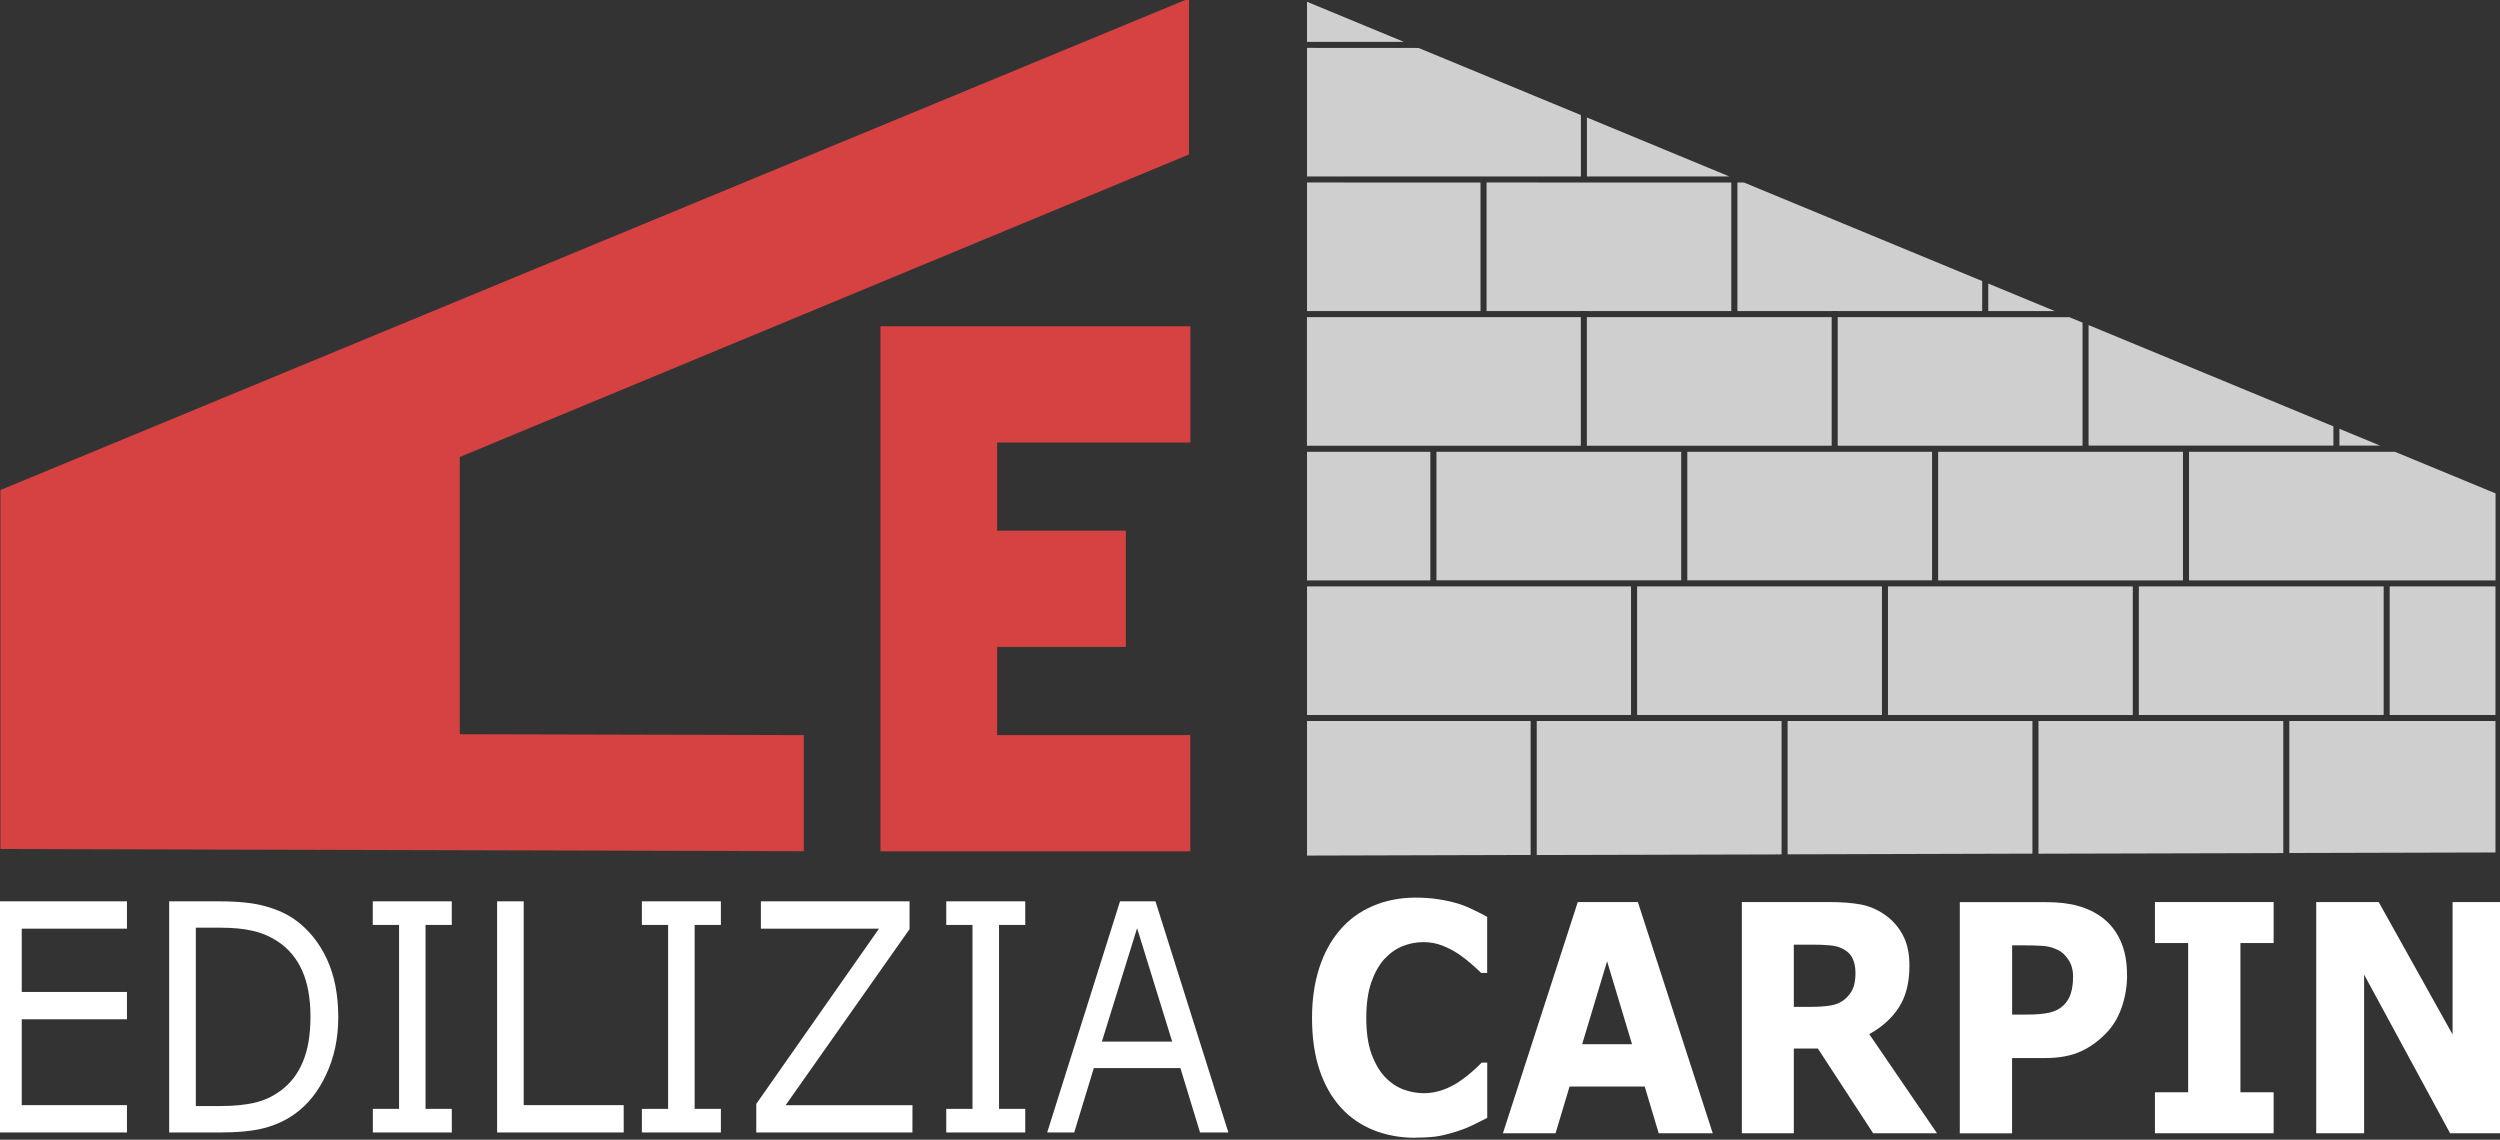 <?xml version="1.0" encoding="UTF-8" standalone="no"?>
<svg xmlns:inkscape="http://www.inkscape.org/namespaces/inkscape" xmlns:sodipodi="http://sodipodi.sourceforge.net/DTD/sodipodi-0.dtd" xmlns="http://www.w3.org/2000/svg" xmlns:svg="http://www.w3.org/2000/svg" xmlns:rdf="http://www.w3.org/1999/02/22-rdf-syntax-ns#" xmlns:cc="http://creativecommons.org/ns#" xmlns:dc="http://purl.org/dc/elements/1.1/" width="31.919mm" height="14.552mm" viewBox="0 0 31.919 14.552" version="1.1" id="svg8" sodipodi:docname="LogoEdiliziaCarpinVettorialeWhite.svg" inkscape:version="1.2.2 (732a01da63, 2022-12-09)" inkscape:export-filename="LogoEdiliziaCarpinVettorialeWhite_150dpi.svg" inkscape:export-xdpi="150" inkscape:export-ydpi="150">
  <rect x="0" y="0" width="31.919" height="14.552" fill="#333333" stroke="none"/>
  <defs id="defs2"></defs>
  <g aria-label="CARPIN" transform="matrix(0.936,0,0,1.068,-142.89,-52.251)" id="text988" style="font-size:4.623px;line-height:1.25;stroke-width:0.248">
    <g id="g477">
      <path id="path839" style="fill:#d54241;fill-opacity:1;stroke:none;stroke-width:0.224px;stroke-linecap:butt;stroke-linejoin:miter;stroke-opacity:1" d="M 15.887,0.576 0.706,6.855 V 11.44 L 10.967,11.468 V 9.985 L 6.573,9.974 V 6.433 L 15.887,2.569 Z M 11.946,4.763 V 6.248 7.374 8.859 9.985 11.47 h 1.489 2.468 V 9.985 H 13.436 V 8.859 h 1.644 V 7.374 H 13.436 V 6.248 h 2.468 V 4.763 h -2.468 z" transform="matrix(1.068,0,0,0.936,151.912,48.366)"></path>
      <g aria-label="EDILIZIA" transform="matrix(0.817,0,0,0.827,27.128,8.69)" id="text984" style="font-size:4.595px;line-height:1.25;fill:#ffffff;stroke-width:0.246">
        <path d="m 155.77,65.021 h -2.201 V 61.68 h 2.201 v 0.395 h -1.757 v 0.915 h 1.757 v 0.395 h -1.757 v 1.241 h 1.757 z" id="path295" style="fill:#ffffff"></path>
        <path d="m 159.298,63.354 q 0,0.456 -0.2,0.826 -0.197,0.37 -0.527,0.574 -0.229,0.141 -0.512,0.204 -0.28,0.063 -0.74,0.063 h -0.844 v -3.341 h 0.835 q 0.489,0 0.776,0.072 0.289,0.07 0.489,0.193 0.341,0.213 0.532,0.568 0.191,0.355 0.191,0.841 z m -0.464,-0.007 q 0,-0.393 -0.137,-0.662 -0.137,-0.269 -0.408,-0.424 -0.197,-0.112 -0.42,-0.155 -0.222,-0.045 -0.532,-0.045 h -0.417 v 2.578 h 0.417 q 0.321,0 0.559,-0.047 0.24,-0.047 0.44,-0.175 0.249,-0.159 0.372,-0.42 0.126,-0.26 0.126,-0.651 z" id="path297" style="fill:#ffffff"></path>
        <path d="m 161.194,65.021 h -1.319 v -0.341 h 0.438 V 62.021 H 159.874 V 61.68 h 1.319 v 0.341 h -0.438 v 2.659 h 0.438 z" id="path299" style="fill:#ffffff"></path>
        <path d="m 164.064,65.021 h -2.114 V 61.68 h 0.444 v 2.946 h 1.669 z" id="path301" style="fill:#ffffff"></path>
        <path d="m 165.686,65.021 h -1.319 v -0.341 h 0.438 v -2.659 h -0.438 V 61.68 h 1.319 v 0.341 h -0.438 v 2.659 h 0.438 z" id="path303" style="fill:#ffffff"></path>
        <path d="m 168.884,65.021 h -2.607 v -0.413 l 2.049,-2.533 h -1.972 V 61.68 h 2.482 v 0.402 l -2.069,2.545 h 2.118 z" id="path305" style="fill:#ffffff"></path>
        <path d="m 170.768,65.021 h -1.319 v -0.341 h 0.438 v -2.659 h -0.438 V 61.68 h 1.319 v 0.341 h -0.438 v 2.659 h 0.438 z" id="path307" style="fill:#ffffff"></path>
        <path d="m 174.159,65.021 h -0.473 l -0.328,-0.931 h -1.445 l -0.328,0.931 h -0.451 l 1.216,-3.341 h 0.592 z m -0.938,-1.313 -0.586,-1.64 -0.588,1.64 z" id="path309" style="fill:#ffffff"></path>
      </g>
      <path id="path846" style="fill:#cfcfcf;fill-opacity:1;stroke:none;stroke-width:0.224px;stroke-linecap:butt;stroke-linejoin:miter;stroke-opacity:1" d="M 17.394,0.619 V 1.131 h 1.237 z m 0,0.589 v 1.642 h 3.498 V 2.066 L 18.819,1.209 Z m 3.575,0.889 v 0.753 h 1.819 z m -3.575,0.83 v 1.642 h 2.216 V 2.928 Z m 2.293,0 v 1.642 h 1.204 v -9.258e-4 h 0.077 v 9.258e-4 h 1.845 V 2.928 Z m 3.204,0 v 1.642 h 1.204 v -9.258e-4 h 0.077 v 9.258e-4 h 1.845 V 4.186 L 22.976,2.928 Z m 3.204,1.291 v 0.351 h 0.849 z m -8.702,0.429 v 1.642 h 3.498 V 4.647 Z m 3.575,0 v 1.642 h 3.127 V 4.647 Z m 3.204,0 v 1.642 h 3.127 V 4.717 l -0.167,-0.069 z m 3.204,0.101 v 1.54 h 3.127 V 6.042 Z m 3.204,1.325 v 0.215 h 0.52 z M 17.394,6.367 v 1.642 h 1.575 V 6.367 Z m 1.653,0 V 8.008 H 22.173 V 6.367 Z m 3.204,0 V 8.008 H 25.377 V 6.367 Z m 3.204,0 v 1.642 h 3.127 V 6.367 Z m 3.204,0 v 1.642 h 3.915 V 6.898 L 31.29,6.367 Z M 17.394,8.086 v 1.642 h 4.138 V 8.086 Z m 4.216,0 v 1.642 h 3.127 V 8.086 Z m 3.204,0 v 1.642 h 3.127 V 8.086 Z m 3.204,0 v 1.642 h 3.127 V 8.086 Z m 3.204,0 v 1.642 h 1.351 V 8.086 Z M 17.394,9.805 v 1.719 l 2.856,-0.008 V 9.805 Z m 2.934,0 v 1.712 l 3.127,-0.008 V 9.805 Z m 3.204,0 v 1.703 l 3.127,-0.009 V 9.805 Z m 3.204,0 v 1.695 l 3.127,-0.008 V 9.805 Z m 3.204,0 v 1.686 l 2.633,-0.007 V 9.805 Z" transform="matrix(1.068,0,0,0.936,151.912,48.366)"></path>
      <path d="m 171.967,62.526 q -0.308,0 -0.57,-0.091 -0.26,-0.091 -0.447,-0.271 -0.187,-0.18 -0.291,-0.449 -0.102,-0.269 -0.102,-0.622 0,-0.329 0.098,-0.596 0.098,-0.267 0.286,-0.458 0.18,-0.184 0.445,-0.284 0.267,-0.1 0.583,-0.1 0.174,0 0.314,0.02 0.141,0.019 0.26,0.05 0.124,0.035 0.225,0.08 0.102,0.043 0.178,0.08 v 0.67 h -0.082 q -0.052,-0.045 -0.132,-0.106 -0.078,-0.061 -0.178,-0.121 -0.102,-0.059 -0.221,-0.1 -0.119,-0.041 -0.254,-0.041 -0.15,0 -0.286,0.048 -0.135,0.046 -0.251,0.156 -0.109,0.106 -0.178,0.28 -0.067,0.174 -0.067,0.423 0,0.26 0.073,0.434 0.075,0.174 0.186,0.275 0.113,0.102 0.252,0.147 0.139,0.043 0.275,0.043 0.13,0 0.256,-0.039 0.128,-0.039 0.236,-0.106 0.091,-0.054 0.169,-0.115 0.079,-0.061 0.128,-0.106 h 0.075 v 0.661 q -0.104,0.046 -0.199,0.087 -0.095,0.041 -0.199,0.07 -0.136,0.039 -0.254,0.059 -0.119,0.02 -0.327,0.02 z" style="font-weight:bold;-inkscape-font-specification:'sans-serif Bold';fill:#ffffff;stroke-width:0.204" id="path330"></path>
      <path d="M 176.023,62.472 H 175.286 l -0.191,-0.559 h -1.025 l -0.191,0.559 h -0.718 l 1.021,-2.764 h 0.82 z m -1.101,-1.065 -0.34,-0.991 -0.34,0.991 z" style="font-weight:bold;-inkscape-font-specification:'sans-serif Bold';fill:#ffffff;stroke-width:0.204" id="path332"></path>
      <path d="m 177.97,60.555 q 0,-0.104 -0.042,-0.178 -0.042,-0.074 -0.147,-0.117 -0.073,-0.03 -0.169,-0.035 -0.097,-0.008 -0.225,-0.008 h -0.258 v 0.744 h 0.219 q 0.171,0 0.286,-0.017 0.115,-0.017 0.193,-0.076 0.075,-0.058 0.108,-0.126 0.035,-0.07 0.035,-0.187 z m 1.112,1.917 h -0.871 l -0.754,-1.013 h -0.328 v 1.013 h -0.709 V 59.708 h 1.195 q 0.245,0 0.421,0.028 0.176,0.028 0.33,0.121 0.156,0.093 0.247,0.241 0.093,0.147 0.093,0.369 0,0.306 -0.143,0.499 -0.141,0.193 -0.405,0.321 z" style="font-weight:bold;-inkscape-font-specification:'sans-serif Bold';fill:#ffffff;stroke-width:0.204" id="path334"></path>
      <path d="m 181.675,60.581 q 0,0.186 -0.065,0.364 -0.065,0.176 -0.186,0.297 -0.165,0.163 -0.369,0.247 -0.202,0.084 -0.505,0.084 h -0.444 v 0.9 h -0.713 v -2.764 h 1.173 q 0.264,0 0.444,0.046 0.182,0.045 0.321,0.135 0.167,0.11 0.254,0.28 0.089,0.171 0.089,0.41 z m -0.737,0.017 q 0,-0.117 -0.063,-0.2 -0.063,-0.085 -0.147,-0.119 -0.111,-0.045 -0.217,-0.048 -0.106,-0.006 -0.282,-0.006 h -0.122 v 0.828 h 0.204 q 0.182,0 0.299,-0.022 0.119,-0.022 0.199,-0.089 0.069,-0.059 0.098,-0.141 0.031,-0.084 0.031,-0.202 z" style="font-weight:bold;-inkscape-font-specification:'sans-serif Bold';fill:#ffffff;stroke-width:0.204" id="path336"></path>
      <path d="m 183.674,62.472 h -1.619 v -0.49 h 0.453 v -1.784 h -0.453 V 59.708 h 1.619 v 0.49 h -0.453 v 1.784 h 0.453 z" style="font-weight:bold;-inkscape-font-specification:'sans-serif Bold';fill:#ffffff;stroke-width:0.204" id="path338"></path>
      <path d="m 186.768,62.472 h -0.687 l -1.173,-1.897 v 1.897 h -0.653 V 59.708 h 0.852 l 1.008,1.583 V 59.708 h 0.653 z" style="font-weight:bold;-inkscape-font-specification:'sans-serif Bold';fill:#ffffff;stroke-width:0.204" id="path340"></path>
    </g>
  </g>
</svg>

